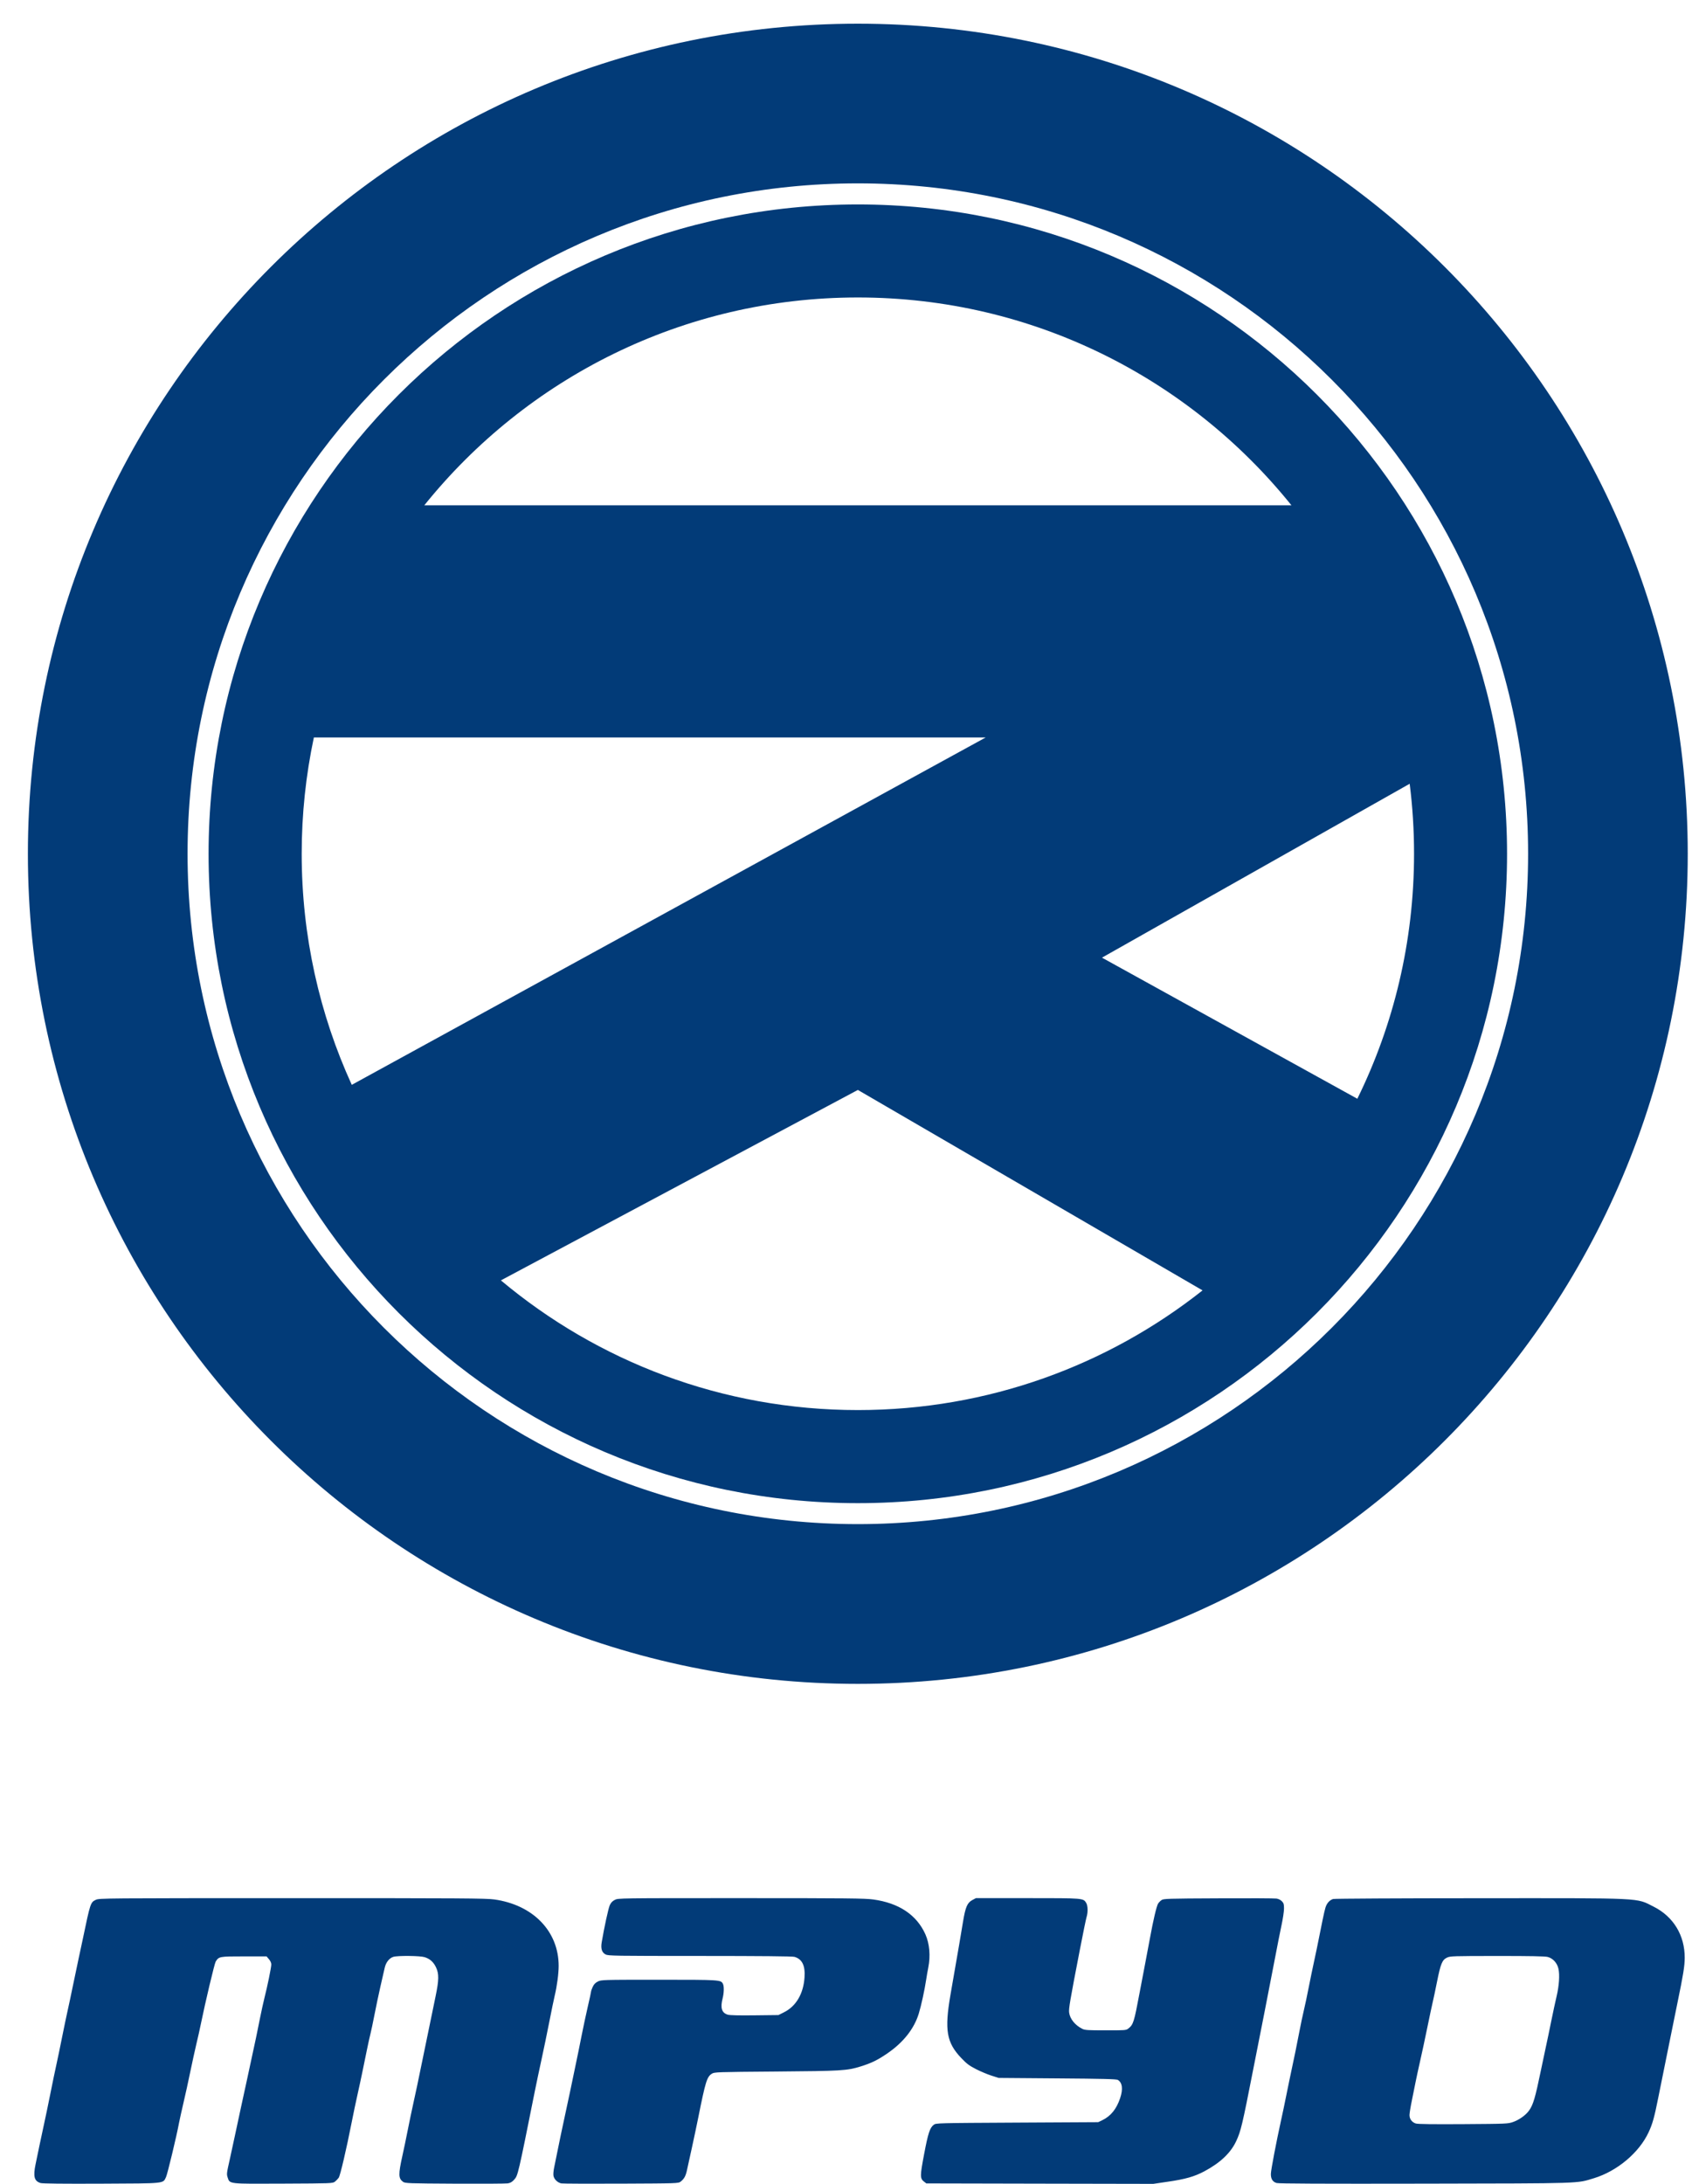 <svg width="62" height="80" viewBox="0 0 62 80" fill="none" xmlns="http://www.w3.org/2000/svg">
<g clip-path="url(#clip0_1011_7627)">
<path fill-rule="evenodd" clip-rule="evenodd" d="M31.433 6.717C17.869 6.717 6.873 17.712 6.873 31.274C6.873 44.837 17.869 55.832 31.433 55.832C44.998 55.832 55.994 44.837 55.994 31.274C55.994 17.712 44.998 6.717 31.433 6.717ZM31.433 0.868C48.229 0.868 61.844 14.481 61.844 31.276C61.844 48.069 48.229 61.684 31.433 61.684C14.637 61.684 1.022 48.069 1.022 31.276C1.022 14.481 14.637 0.868 31.433 0.868Z" fill="#023B78"/>
<path fill-rule="evenodd" clip-rule="evenodd" d="M31.433 7.489C18.294 7.489 7.643 18.139 7.643 31.277C7.643 44.414 18.294 55.064 31.433 55.064C44.572 55.064 55.223 44.414 55.223 31.277C55.223 18.139 44.572 7.489 31.433 7.489ZM31.435 10.897C37.858 10.897 43.586 13.868 47.322 18.51H15.548C19.283 13.868 25.012 10.897 31.435 10.897ZM11.501 27.015H36.119L12.89 39.74C11.712 37.162 11.055 34.296 11.055 31.276C11.055 29.815 11.209 28.39 11.501 27.015ZM18.354 46.903L31.435 39.927L44.065 47.27C40.593 50.016 36.206 51.654 31.435 51.654C26.456 51.654 21.894 49.868 18.354 46.903ZM49.737 40.25L40.38 35.081L51.655 28.711C51.761 29.551 51.815 30.407 51.815 31.276C51.815 34.496 51.068 37.543 49.737 40.25Z" fill="#023B78"/>
<path fill-rule="evenodd" clip-rule="evenodd" d="M3.513 69.594C3.316 69.688 3.313 69.695 3.028 71.059C2.998 71.205 2.931 71.513 2.881 71.745C2.83 71.976 2.736 72.424 2.672 72.741C2.607 73.058 2.521 73.465 2.48 73.645C2.439 73.825 2.346 74.273 2.272 74.641C2.199 75.01 2.105 75.458 2.065 75.638C2.024 75.818 1.924 76.302 1.842 76.713C1.76 77.124 1.653 77.635 1.605 77.85C1.557 78.064 1.484 78.407 1.442 78.613C1.4 78.818 1.338 79.118 1.304 79.279C1.21 79.727 1.255 79.899 1.484 79.969C1.555 79.991 2.298 79.999 3.711 79.993C6.092 79.982 5.965 79.995 6.083 79.752C6.136 79.643 6.474 78.236 6.559 77.772C6.578 77.669 6.651 77.34 6.721 77.04C6.792 76.74 6.906 76.221 6.974 75.887C7.043 75.553 7.143 75.098 7.196 74.875C7.25 74.652 7.324 74.323 7.36 74.143C7.523 73.344 7.859 71.929 7.904 71.856C8.021 71.67 8.038 71.667 8.941 71.667H9.768L9.854 71.769C9.909 71.833 9.941 71.904 9.941 71.963C9.941 72.068 9.798 72.767 9.689 73.193C9.65 73.347 9.578 73.677 9.528 73.925C9.418 74.48 9.352 74.797 9.215 75.42C9.157 75.686 9.075 76.064 9.034 76.261C8.993 76.458 8.9 76.885 8.827 77.211C8.755 77.537 8.662 77.971 8.62 78.177C8.578 78.382 8.489 78.794 8.422 79.092C8.306 79.604 8.301 79.641 8.341 79.762C8.423 80.009 8.345 80.001 10.391 79.991C12.156 79.983 12.192 79.982 12.273 79.919C12.318 79.884 12.38 79.819 12.411 79.776C12.467 79.697 12.693 78.733 12.891 77.724C12.947 77.44 13.039 76.999 13.097 76.743C13.155 76.486 13.235 76.115 13.275 75.918C13.316 75.721 13.39 75.357 13.441 75.109C13.492 74.86 13.552 74.587 13.575 74.501C13.598 74.415 13.665 74.1 13.723 73.8C13.781 73.501 13.88 73.031 13.943 72.757C14.007 72.483 14.075 72.183 14.095 72.092C14.139 71.888 14.265 71.727 14.415 71.683C14.583 71.634 15.393 71.643 15.559 71.695C15.758 71.758 15.886 71.874 15.979 72.073C16.088 72.306 16.084 72.534 15.964 73.115C15.819 73.817 15.653 74.62 15.489 75.42C15.28 76.44 15.267 76.497 15.148 77.04C15.089 77.305 14.995 77.754 14.94 78.036C14.884 78.319 14.797 78.74 14.745 78.971C14.593 79.658 14.597 79.802 14.771 79.927C14.845 79.979 14.975 79.984 16.66 79.993C17.655 79.998 18.529 79.993 18.603 79.982C18.705 79.966 18.761 79.934 18.844 79.842C18.978 79.694 18.986 79.661 19.598 76.604C19.655 76.321 19.767 75.788 19.848 75.42C19.928 75.052 20.056 74.435 20.131 74.049C20.206 73.664 20.294 73.24 20.326 73.106C20.41 72.758 20.471 72.296 20.471 72.016C20.472 70.747 19.531 69.777 18.109 69.581C17.802 69.539 16.901 69.533 10.698 69.534C3.821 69.534 3.634 69.536 3.513 69.594ZM22.527 69.598C22.438 69.644 22.386 69.7 22.344 69.793C22.292 69.905 22.136 70.627 22.048 71.152C22.009 71.385 22.054 71.525 22.192 71.597C22.289 71.647 22.516 71.651 25.648 71.651C27.895 71.652 29.037 71.662 29.112 71.684C29.395 71.767 29.51 72.004 29.48 72.439C29.439 73.039 29.169 73.496 28.725 73.716L28.525 73.816L27.65 73.826C27.072 73.833 26.738 73.825 26.665 73.802C26.446 73.734 26.39 73.555 26.478 73.209C26.53 73.006 26.536 72.763 26.491 72.674C26.414 72.524 26.401 72.523 24.145 72.523C22.073 72.523 22.03 72.525 21.907 72.588C21.815 72.634 21.763 72.688 21.719 72.784C21.686 72.857 21.658 72.935 21.658 72.956C21.658 72.978 21.604 73.23 21.537 73.515C21.471 73.8 21.371 74.27 21.314 74.559C21.258 74.847 21.152 75.366 21.079 75.711C21.006 76.056 20.918 76.479 20.883 76.65C20.848 76.822 20.755 77.256 20.676 77.616C20.598 77.976 20.493 78.473 20.444 78.722C20.396 78.97 20.335 79.269 20.309 79.385C20.282 79.508 20.27 79.643 20.281 79.705C20.304 79.832 20.433 79.957 20.569 79.983C20.621 79.993 21.608 79.997 22.761 79.992C24.825 79.983 24.859 79.982 24.939 79.919C25.069 79.817 25.125 79.717 25.172 79.5C25.197 79.389 25.277 79.025 25.35 78.691C25.424 78.356 25.53 77.852 25.587 77.569C25.852 76.248 25.904 76.079 26.084 75.965C26.179 75.905 26.253 75.902 28.421 75.885C30.843 75.866 31.039 75.854 31.539 75.698C31.939 75.573 32.161 75.464 32.523 75.215C33.104 74.815 33.495 74.319 33.666 73.765C33.757 73.468 33.881 72.898 33.939 72.512C33.956 72.395 33.99 72.201 34.014 72.082C34.101 71.649 34.062 71.2 33.908 70.856C33.589 70.145 32.937 69.71 31.997 69.582C31.689 69.54 31.047 69.533 27.147 69.533C22.655 69.533 22.652 69.533 22.527 69.598ZM35.629 69.603C35.443 69.703 35.376 69.859 35.286 70.408C35.181 71.042 35.116 71.422 34.994 72.118C34.935 72.453 34.861 72.88 34.829 73.068C34.605 74.367 34.683 74.823 35.224 75.391C35.421 75.598 35.512 75.667 35.76 75.795C35.925 75.879 36.18 75.987 36.327 76.034L36.594 76.119L38.744 76.136C40.414 76.148 40.91 76.161 40.961 76.192C41.127 76.291 41.157 76.529 41.045 76.861C40.911 77.261 40.702 77.518 40.388 77.67L40.242 77.74L37.271 77.756C34.333 77.772 34.298 77.772 34.215 77.836C34.073 77.944 34.008 78.141 33.863 78.908C33.71 79.714 33.709 79.801 33.859 79.918L33.943 79.983L38.101 79.992L42.259 80L42.795 79.921C43.435 79.828 43.77 79.732 44.127 79.542C44.712 79.231 45.096 78.867 45.298 78.435C45.469 78.068 45.522 77.847 45.924 75.794C46.037 75.22 46.223 74.274 46.339 73.691C46.454 73.109 46.621 72.247 46.711 71.776C46.8 71.305 46.913 70.735 46.962 70.509C47.01 70.284 47.05 70.016 47.05 69.914C47.05 69.756 47.039 69.717 46.973 69.648C46.926 69.599 46.849 69.56 46.773 69.549C46.705 69.538 45.748 69.534 44.646 69.54C42.791 69.548 42.636 69.553 42.563 69.604C42.519 69.634 42.461 69.693 42.435 69.735C42.38 69.823 42.257 70.347 42.141 70.982C42.097 71.221 42.016 71.656 41.959 71.947C41.902 72.238 41.81 72.722 41.754 73.022C41.554 74.085 41.528 74.168 41.343 74.312C41.266 74.373 41.223 74.377 40.515 74.376C39.879 74.376 39.752 74.368 39.664 74.324C39.396 74.19 39.21 73.963 39.177 73.73C39.157 73.586 39.201 73.325 39.572 71.409C39.686 70.821 39.795 70.289 39.815 70.227C39.87 70.052 39.863 69.806 39.801 69.707C39.692 69.532 39.713 69.533 37.654 69.533H35.761L35.629 69.603ZM48.849 69.565C48.746 69.598 48.66 69.676 48.604 69.789C48.556 69.886 48.521 70.039 48.358 70.857C48.294 71.183 48.199 71.638 48.148 71.869C48.097 72.1 48.009 72.528 47.952 72.819C47.895 73.111 47.816 73.484 47.776 73.648C47.736 73.813 47.664 74.156 47.615 74.411C47.567 74.666 47.5 75.001 47.468 75.155C47.254 76.167 47.196 76.445 47.124 76.806C47.08 77.029 46.999 77.414 46.944 77.663C46.766 78.469 46.573 79.481 46.569 79.63C46.565 79.815 46.631 79.924 46.776 79.968C46.855 79.992 48.427 79.999 52.212 79.992C58.066 79.981 57.754 79.991 58.406 79.793C59.255 79.535 60.061 78.859 60.408 78.114C60.556 77.796 60.619 77.569 60.768 76.822C60.842 76.453 60.969 75.823 61.051 75.42C61.134 75.017 61.227 74.555 61.259 74.392C61.29 74.229 61.384 73.767 61.468 73.364C61.679 72.344 61.732 72.018 61.733 71.72C61.736 70.896 61.32 70.211 60.596 69.846C59.938 69.515 60.307 69.533 54.171 69.536C51.291 69.537 48.896 69.55 48.849 69.565ZM56.712 71.687C56.904 71.738 57.058 71.906 57.106 72.118C57.157 72.342 57.13 72.748 57.038 73.131C56.997 73.302 56.908 73.716 56.84 74.049C56.773 74.384 56.685 74.804 56.645 74.984C56.606 75.164 56.526 75.542 56.467 75.825C56.256 76.849 56.181 77.103 56.028 77.316C55.91 77.481 55.667 77.655 55.45 77.731C55.257 77.8 55.217 77.801 53.621 77.812C52.499 77.819 51.955 77.812 51.88 77.789C51.738 77.745 51.648 77.624 51.648 77.479C51.648 77.417 51.688 77.17 51.738 76.93C51.787 76.691 51.848 76.389 51.873 76.261C51.898 76.132 51.971 75.796 52.035 75.513C52.1 75.231 52.22 74.67 52.302 74.268C52.385 73.865 52.472 73.453 52.497 73.351C52.522 73.249 52.594 72.911 52.656 72.6C52.79 71.932 52.846 71.795 53.022 71.712C53.139 71.656 53.239 71.653 54.861 71.652C56.064 71.651 56.616 71.662 56.712 71.687Z" fill="#023B78"/>
</g>
<defs>
<clipPath id="clip0_1011_7627">
<rect width="61.687" height="80" fill="white" transform="translate(0.157)"/>
</clipPath>
</defs>
</svg>
